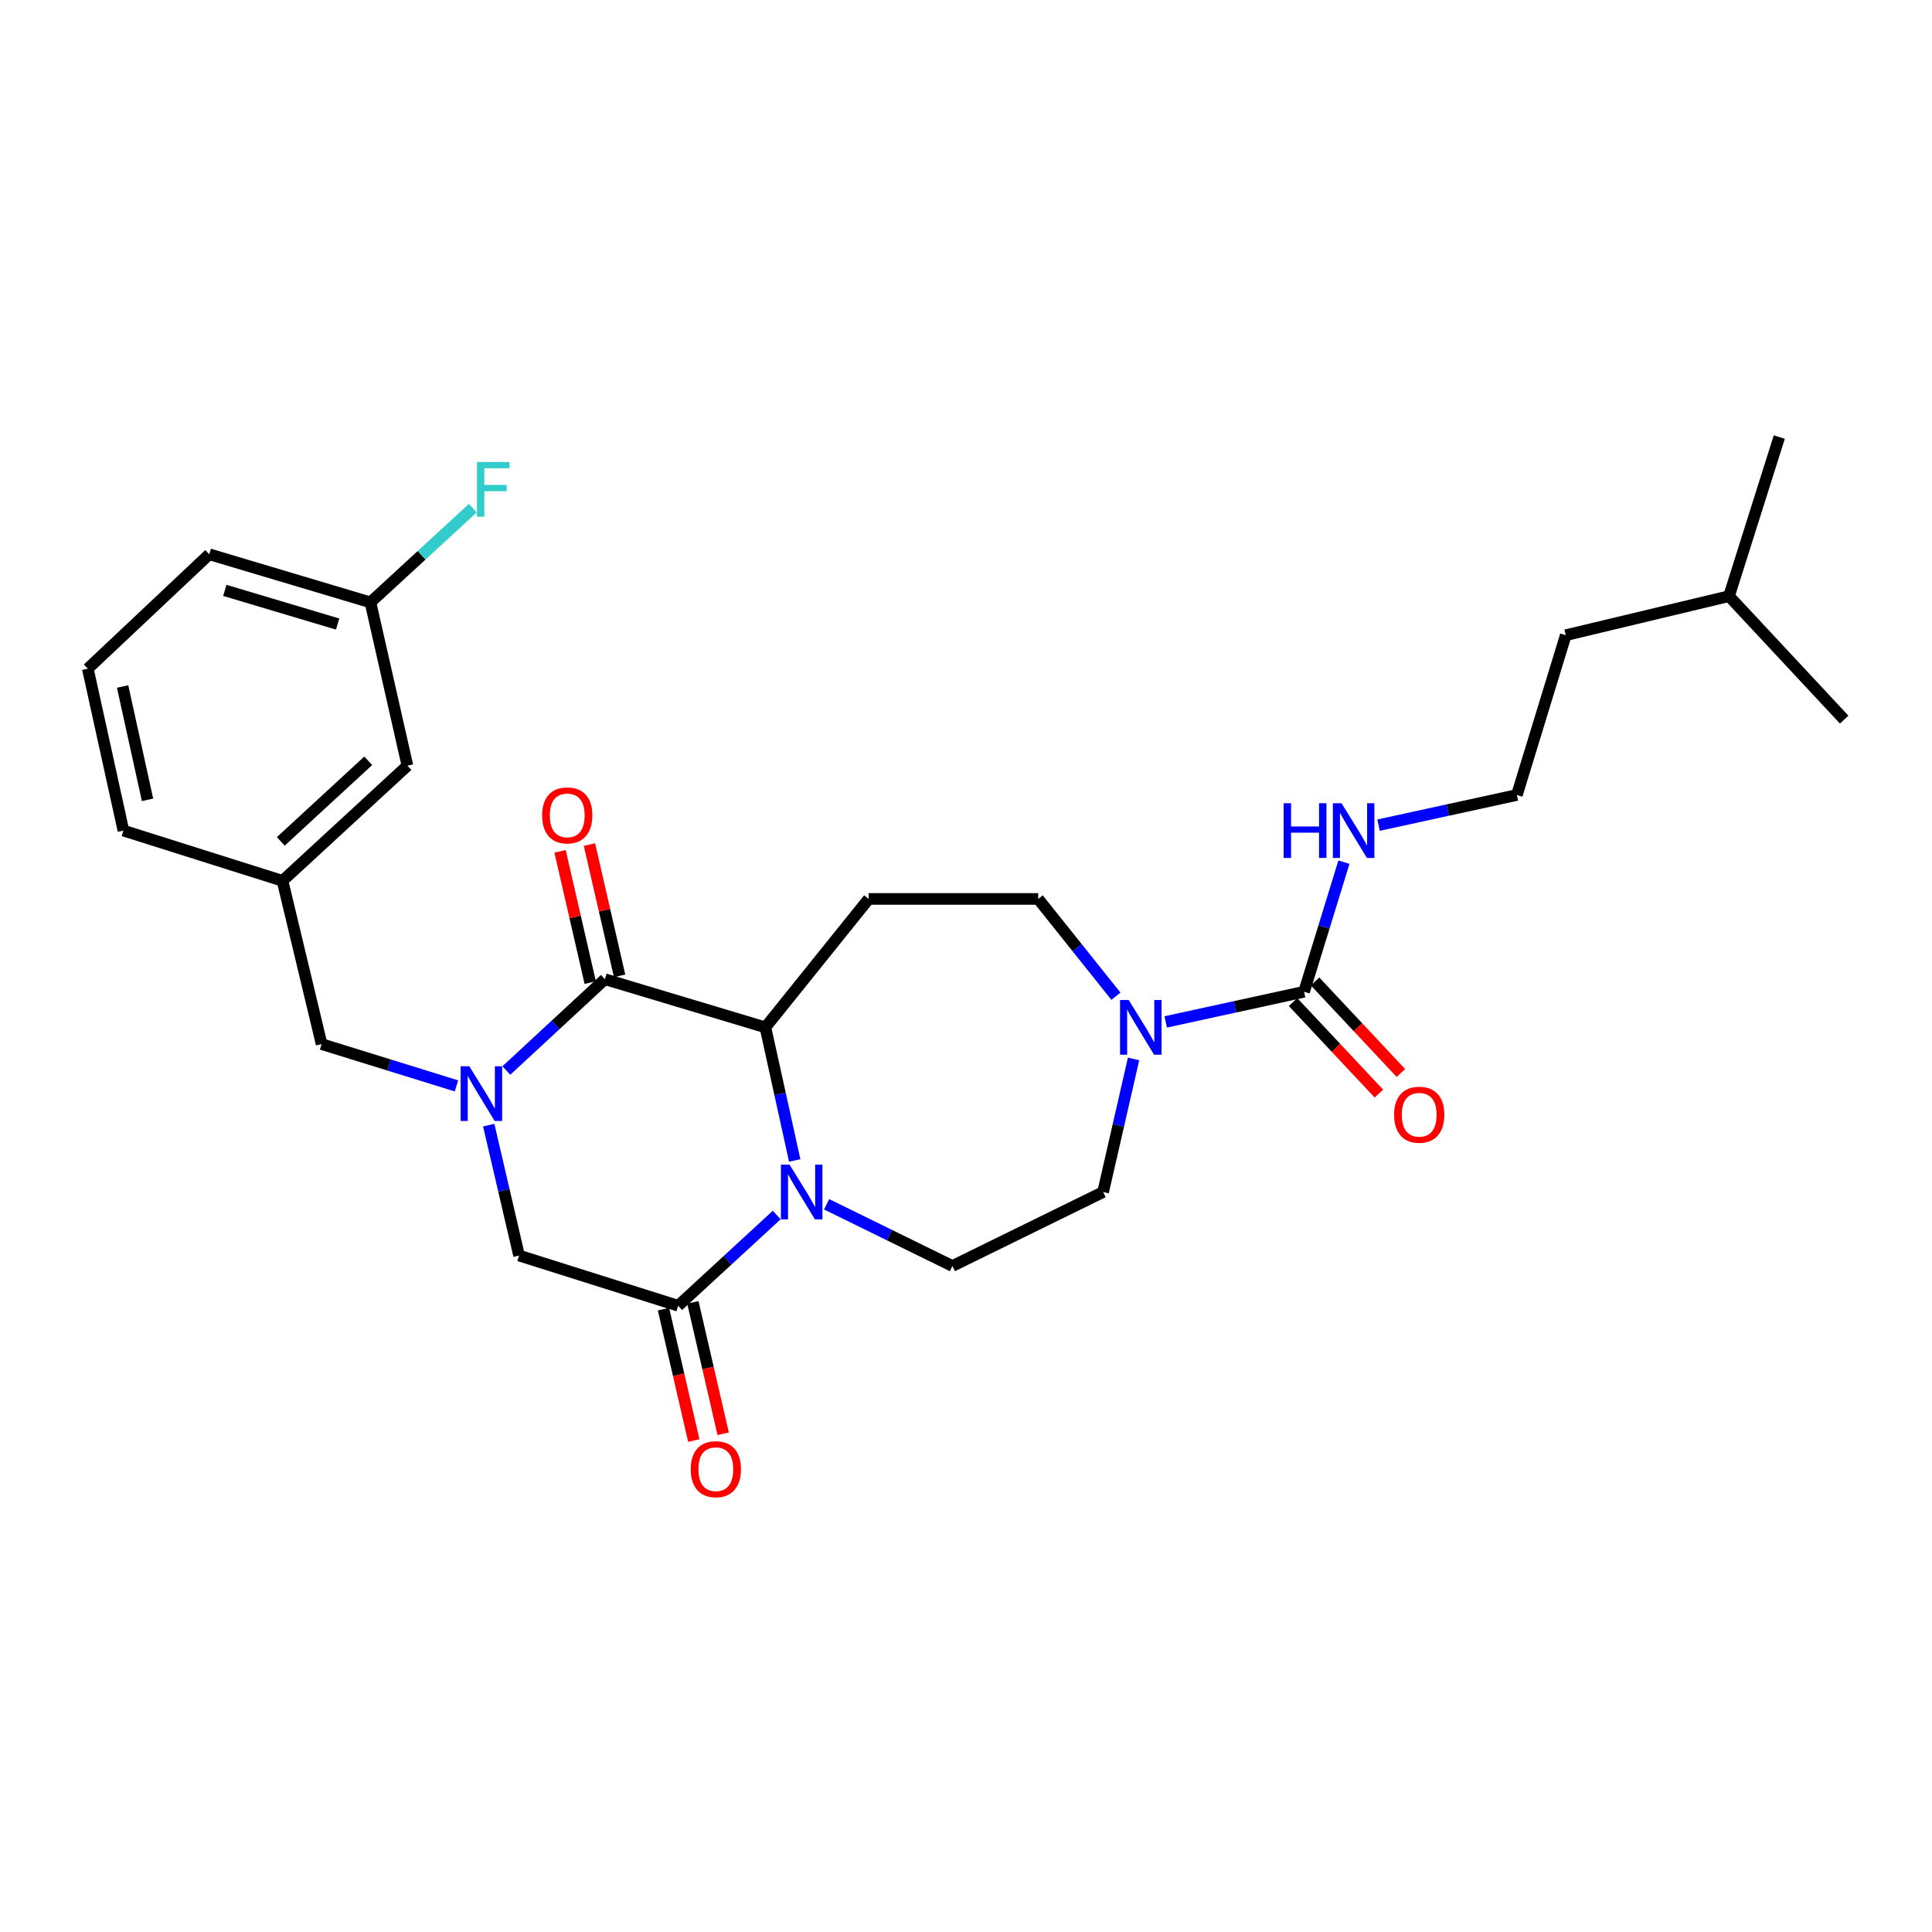<?xml version='1.0' encoding='iso-8859-1'?>
<svg version='1.1' baseProfile='full'
              xmlns='http://www.w3.org/2000/svg'
                      xmlns:rdkit='http://www.rdkit.org/xml'
                      xmlns:xlink='http://www.w3.org/1999/xlink'
                  xml:space='preserve'
width='1000px' height='1000px' viewBox='0 0 1000 1000'>
<!-- END OF HEADER -->
<rect style='opacity:1.0;fill:#FFFFFF;stroke:none' width='1000' height='1000' x='0' y='0'> </rect>
<path class='bond-1' d='M 262.085,554.097 L 287.594,530.471' style='fill:none;fill-rule:evenodd;stroke:#0000FF;stroke-width:6px;stroke-linecap:butt;stroke-linejoin:miter;stroke-opacity:1' />
<path class='bond-1' d='M 287.594,530.471 L 313.102,506.845' style='fill:none;fill-rule:evenodd;stroke:#000000;stroke-width:6px;stroke-linecap:butt;stroke-linejoin:miter;stroke-opacity:1' />
<path class='bond-6' d='M 252.963,582.374 L 260.816,616.119' style='fill:none;fill-rule:evenodd;stroke:#0000FF;stroke-width:6px;stroke-linecap:butt;stroke-linejoin:miter;stroke-opacity:1' />
<path class='bond-6' d='M 260.816,616.119 L 268.669,649.864' style='fill:none;fill-rule:evenodd;stroke:#000000;stroke-width:6px;stroke-linecap:butt;stroke-linejoin:miter;stroke-opacity:1' />
<path class='bond-9' d='M 236.262,562.061 L 201.364,551.241' style='fill:none;fill-rule:evenodd;stroke:#0000FF;stroke-width:6px;stroke-linecap:butt;stroke-linejoin:miter;stroke-opacity:1' />
<path class='bond-9' d='M 201.364,551.241 L 166.466,540.421' style='fill:none;fill-rule:evenodd;stroke:#000000;stroke-width:6px;stroke-linecap:butt;stroke-linejoin:miter;stroke-opacity:1' />
<path class='bond-0' d='M 402.028,628.89 L 376.526,652.376' style='fill:none;fill-rule:evenodd;stroke:#0000FF;stroke-width:6px;stroke-linecap:butt;stroke-linejoin:miter;stroke-opacity:1' />
<path class='bond-0' d='M 376.526,652.376 L 351.023,675.862' style='fill:none;fill-rule:evenodd;stroke:#000000;stroke-width:6px;stroke-linecap:butt;stroke-linejoin:miter;stroke-opacity:1' />
<path class='bond-8' d='M 427.853,623.334 L 460.406,639.305' style='fill:none;fill-rule:evenodd;stroke:#0000FF;stroke-width:6px;stroke-linecap:butt;stroke-linejoin:miter;stroke-opacity:1' />
<path class='bond-8' d='M 460.406,639.305 L 492.959,655.276' style='fill:none;fill-rule:evenodd;stroke:#000000;stroke-width:6px;stroke-linecap:butt;stroke-linejoin:miter;stroke-opacity:1' />
<path class='bond-28' d='M 411.341,600.657 L 403.754,566.208' style='fill:none;fill-rule:evenodd;stroke:#0000FF;stroke-width:6px;stroke-linecap:butt;stroke-linejoin:miter;stroke-opacity:1' />
<path class='bond-28' d='M 403.754,566.208 L 396.167,531.758' style='fill:none;fill-rule:evenodd;stroke:#000000;stroke-width:6px;stroke-linecap:butt;stroke-linejoin:miter;stroke-opacity:1' />
<path class='bond-2' d='M 313.102,506.845 L 396.167,531.758' style='fill:none;fill-rule:evenodd;stroke:#000000;stroke-width:6px;stroke-linecap:butt;stroke-linejoin:miter;stroke-opacity:1' />
<path class='bond-11' d='M 320.708,505.097 L 312.903,471.123' style='fill:none;fill-rule:evenodd;stroke:#000000;stroke-width:6px;stroke-linecap:butt;stroke-linejoin:miter;stroke-opacity:1' />
<path class='bond-11' d='M 312.903,471.123 L 305.097,437.149' style='fill:none;fill-rule:evenodd;stroke:#FF0000;stroke-width:6px;stroke-linecap:butt;stroke-linejoin:miter;stroke-opacity:1' />
<path class='bond-11' d='M 305.496,508.592 L 297.69,474.618' style='fill:none;fill-rule:evenodd;stroke:#000000;stroke-width:6px;stroke-linecap:butt;stroke-linejoin:miter;stroke-opacity:1' />
<path class='bond-11' d='M 297.69,474.618 L 289.885,440.644' style='fill:none;fill-rule:evenodd;stroke:#FF0000;stroke-width:6px;stroke-linecap:butt;stroke-linejoin:miter;stroke-opacity:1' />
<path class='bond-7' d='M 396.167,531.758 L 449.618,465.29' style='fill:none;fill-rule:evenodd;stroke:#000000;stroke-width:6px;stroke-linecap:butt;stroke-linejoin:miter;stroke-opacity:1' />
<path class='bond-3' d='M 351.023,675.862 L 268.669,649.864' style='fill:none;fill-rule:evenodd;stroke:#000000;stroke-width:6px;stroke-linecap:butt;stroke-linejoin:miter;stroke-opacity:1' />
<path class='bond-13' d='M 343.418,677.616 L 351.263,711.624' style='fill:none;fill-rule:evenodd;stroke:#000000;stroke-width:6px;stroke-linecap:butt;stroke-linejoin:miter;stroke-opacity:1' />
<path class='bond-13' d='M 351.263,711.624 L 359.108,745.632' style='fill:none;fill-rule:evenodd;stroke:#FF0000;stroke-width:6px;stroke-linecap:butt;stroke-linejoin:miter;stroke-opacity:1' />
<path class='bond-13' d='M 358.627,674.108 L 366.472,708.116' style='fill:none;fill-rule:evenodd;stroke:#000000;stroke-width:6px;stroke-linecap:butt;stroke-linejoin:miter;stroke-opacity:1' />
<path class='bond-13' d='M 366.472,708.116 L 374.318,742.124' style='fill:none;fill-rule:evenodd;stroke:#FF0000;stroke-width:6px;stroke-linecap:butt;stroke-linejoin:miter;stroke-opacity:1' />
<path class='bond-4' d='M 674.983,513.331 L 639.178,521.138' style='fill:none;fill-rule:evenodd;stroke:#000000;stroke-width:6px;stroke-linecap:butt;stroke-linejoin:miter;stroke-opacity:1' />
<path class='bond-4' d='M 639.178,521.138 L 603.373,528.945' style='fill:none;fill-rule:evenodd;stroke:#0000FF;stroke-width:6px;stroke-linecap:butt;stroke-linejoin:miter;stroke-opacity:1' />
<path class='bond-14' d='M 669.29,518.669 L 691.5,542.359' style='fill:none;fill-rule:evenodd;stroke:#000000;stroke-width:6px;stroke-linecap:butt;stroke-linejoin:miter;stroke-opacity:1' />
<path class='bond-14' d='M 691.5,542.359 L 713.711,566.05' style='fill:none;fill-rule:evenodd;stroke:#FF0000;stroke-width:6px;stroke-linecap:butt;stroke-linejoin:miter;stroke-opacity:1' />
<path class='bond-14' d='M 680.677,507.993 L 702.887,531.684' style='fill:none;fill-rule:evenodd;stroke:#000000;stroke-width:6px;stroke-linecap:butt;stroke-linejoin:miter;stroke-opacity:1' />
<path class='bond-14' d='M 702.887,531.684 L 725.098,555.374' style='fill:none;fill-rule:evenodd;stroke:#FF0000;stroke-width:6px;stroke-linecap:butt;stroke-linejoin:miter;stroke-opacity:1' />
<path class='bond-15' d='M 674.983,513.331 L 685.296,479.792' style='fill:none;fill-rule:evenodd;stroke:#000000;stroke-width:6px;stroke-linecap:butt;stroke-linejoin:miter;stroke-opacity:1' />
<path class='bond-15' d='M 685.296,479.792 L 695.609,446.252' style='fill:none;fill-rule:evenodd;stroke:#0000FF;stroke-width:6px;stroke-linecap:butt;stroke-linejoin:miter;stroke-opacity:1' />
<path class='bond-5' d='M 577.604,515.651 L 557.489,490.471' style='fill:none;fill-rule:evenodd;stroke:#0000FF;stroke-width:6px;stroke-linecap:butt;stroke-linejoin:miter;stroke-opacity:1' />
<path class='bond-5' d='M 557.489,490.471 L 537.374,465.29' style='fill:none;fill-rule:evenodd;stroke:#000000;stroke-width:6px;stroke-linecap:butt;stroke-linejoin:miter;stroke-opacity:1' />
<path class='bond-30' d='M 586.73,548.104 L 578.849,582.552' style='fill:none;fill-rule:evenodd;stroke:#0000FF;stroke-width:6px;stroke-linecap:butt;stroke-linejoin:miter;stroke-opacity:1' />
<path class='bond-30' d='M 578.849,582.552 L 570.968,616.999' style='fill:none;fill-rule:evenodd;stroke:#000000;stroke-width:6px;stroke-linecap:butt;stroke-linejoin:miter;stroke-opacity:1' />
<path class='bond-10' d='M 449.618,465.29 L 537.374,465.29' style='fill:none;fill-rule:evenodd;stroke:#000000;stroke-width:6px;stroke-linecap:butt;stroke-linejoin:miter;stroke-opacity:1' />
<path class='bond-12' d='M 492.959,655.276 L 570.968,616.999' style='fill:none;fill-rule:evenodd;stroke:#000000;stroke-width:6px;stroke-linecap:butt;stroke-linejoin:miter;stroke-opacity:1' />
<path class='bond-16' d='M 166.466,540.421 L 146.227,455.917' style='fill:none;fill-rule:evenodd;stroke:#000000;stroke-width:6px;stroke-linecap:butt;stroke-linejoin:miter;stroke-opacity:1' />
<path class='bond-20' d='M 713.536,427.097 L 749.337,419.29' style='fill:none;fill-rule:evenodd;stroke:#0000FF;stroke-width:6px;stroke-linecap:butt;stroke-linejoin:miter;stroke-opacity:1' />
<path class='bond-20' d='M 749.337,419.29 L 785.138,411.483' style='fill:none;fill-rule:evenodd;stroke:#000000;stroke-width:6px;stroke-linecap:butt;stroke-linejoin:miter;stroke-opacity:1' />
<path class='bond-17' d='M 146.227,455.917 L 210.882,396.317' style='fill:none;fill-rule:evenodd;stroke:#000000;stroke-width:6px;stroke-linecap:butt;stroke-linejoin:miter;stroke-opacity:1' />
<path class='bond-17' d='M 145.346,435.5 L 190.604,393.78' style='fill:none;fill-rule:evenodd;stroke:#000000;stroke-width:6px;stroke-linecap:butt;stroke-linejoin:miter;stroke-opacity:1' />
<path class='bond-22' d='M 146.227,455.917 L 63.882,429.911' style='fill:none;fill-rule:evenodd;stroke:#000000;stroke-width:6px;stroke-linecap:butt;stroke-linejoin:miter;stroke-opacity:1' />
<path class='bond-18' d='M 210.882,396.317 L 191.735,311.787' style='fill:none;fill-rule:evenodd;stroke:#000000;stroke-width:6px;stroke-linecap:butt;stroke-linejoin:miter;stroke-opacity:1' />
<path class='bond-19' d='M 191.735,311.787 L 218.226,287.409' style='fill:none;fill-rule:evenodd;stroke:#000000;stroke-width:6px;stroke-linecap:butt;stroke-linejoin:miter;stroke-opacity:1' />
<path class='bond-19' d='M 218.226,287.409 L 244.718,263.032' style='fill:none;fill-rule:evenodd;stroke:#33CCCC;stroke-width:6px;stroke-linecap:butt;stroke-linejoin:miter;stroke-opacity:1' />
<path class='bond-29' d='M 191.735,311.787 L 108.315,286.891' style='fill:none;fill-rule:evenodd;stroke:#000000;stroke-width:6px;stroke-linecap:butt;stroke-linejoin:miter;stroke-opacity:1' />
<path class='bond-29' d='M 174.758,323.009 L 116.364,305.582' style='fill:none;fill-rule:evenodd;stroke:#000000;stroke-width:6px;stroke-linecap:butt;stroke-linejoin:miter;stroke-opacity:1' />
<path class='bond-24' d='M 785.138,411.483 L 810.442,328.774' style='fill:none;fill-rule:evenodd;stroke:#000000;stroke-width:6px;stroke-linecap:butt;stroke-linejoin:miter;stroke-opacity:1' />
<path class='bond-21' d='M 45.455,346.117 L 63.882,429.911' style='fill:none;fill-rule:evenodd;stroke:#000000;stroke-width:6px;stroke-linecap:butt;stroke-linejoin:miter;stroke-opacity:1' />
<path class='bond-21' d='M 63.463,355.334 L 76.362,413.989' style='fill:none;fill-rule:evenodd;stroke:#000000;stroke-width:6px;stroke-linecap:butt;stroke-linejoin:miter;stroke-opacity:1' />
<path class='bond-23' d='M 45.455,346.117 L 108.315,286.891' style='fill:none;fill-rule:evenodd;stroke:#000000;stroke-width:6px;stroke-linecap:butt;stroke-linejoin:miter;stroke-opacity:1' />
<path class='bond-25' d='M 810.442,328.774 L 894.937,308.561' style='fill:none;fill-rule:evenodd;stroke:#000000;stroke-width:6px;stroke-linecap:butt;stroke-linejoin:miter;stroke-opacity:1' />
<path class='bond-26' d='M 894.937,308.561 L 954.545,372.47' style='fill:none;fill-rule:evenodd;stroke:#000000;stroke-width:6px;stroke-linecap:butt;stroke-linejoin:miter;stroke-opacity:1' />
<path class='bond-27' d='M 894.937,308.561 L 920.952,226.216' style='fill:none;fill-rule:evenodd;stroke:#000000;stroke-width:6px;stroke-linecap:butt;stroke-linejoin:miter;stroke-opacity:1' />
<path  class='atom-0' d='M 242.907 551.903
L 252.187 566.903
Q 253.107 568.383, 254.587 571.063
Q 256.067 573.743, 256.147 573.903
L 256.147 551.903
L 259.907 551.903
L 259.907 580.223
L 256.027 580.223
L 246.067 563.823
Q 244.907 561.903, 243.667 559.703
Q 242.467 557.503, 242.107 556.823
L 242.107 580.223
L 238.427 580.223
L 238.427 551.903
L 242.907 551.903
' fill='#0000FF'/>
<path  class='atom-1' d='M 408.681 602.839
L 417.961 617.839
Q 418.881 619.319, 420.361 621.999
Q 421.841 624.679, 421.921 624.839
L 421.921 602.839
L 425.681 602.839
L 425.681 631.159
L 421.801 631.159
L 411.841 614.759
Q 410.681 612.839, 409.441 610.639
Q 408.241 608.439, 407.881 607.759
L 407.881 631.159
L 404.201 631.159
L 404.201 602.839
L 408.681 602.839
' fill='#0000FF'/>
<path  class='atom-6' d='M 584.21 517.598
L 593.49 532.598
Q 594.41 534.078, 595.89 536.758
Q 597.37 539.438, 597.45 539.598
L 597.45 517.598
L 601.21 517.598
L 601.21 545.918
L 597.33 545.918
L 587.37 529.518
Q 586.21 527.598, 584.97 525.398
Q 583.77 523.198, 583.41 522.518
L 583.41 545.918
L 579.73 545.918
L 579.73 517.598
L 584.21 517.598
' fill='#0000FF'/>
<path  class='atom-12' d='M 280.6 422.039
Q 280.6 415.239, 283.96 411.439
Q 287.32 407.639, 293.6 407.639
Q 299.88 407.639, 303.24 411.439
Q 306.6 415.239, 306.6 422.039
Q 306.6 428.919, 303.2 432.839
Q 299.8 436.719, 293.6 436.719
Q 287.36 436.719, 283.96 432.839
Q 280.6 428.959, 280.6 422.039
M 293.6 433.519
Q 297.92 433.519, 300.24 430.639
Q 302.6 427.719, 302.6 422.039
Q 302.6 416.479, 300.24 413.679
Q 297.92 410.839, 293.6 410.839
Q 289.28 410.839, 286.92 413.639
Q 284.6 416.439, 284.6 422.039
Q 284.6 427.759, 286.92 430.639
Q 289.28 433.519, 293.6 433.519
' fill='#FF0000'/>
<path  class='atom-14' d='M 357.516 760.446
Q 357.516 753.646, 360.876 749.846
Q 364.236 746.046, 370.516 746.046
Q 376.796 746.046, 380.156 749.846
Q 383.516 753.646, 383.516 760.446
Q 383.516 767.326, 380.116 771.246
Q 376.716 775.126, 370.516 775.126
Q 364.276 775.126, 360.876 771.246
Q 357.516 767.366, 357.516 760.446
M 370.516 771.926
Q 374.836 771.926, 377.156 769.046
Q 379.516 766.126, 379.516 760.446
Q 379.516 754.886, 377.156 752.086
Q 374.836 749.246, 370.516 749.246
Q 366.196 749.246, 363.836 752.046
Q 361.516 754.846, 361.516 760.446
Q 361.516 766.166, 363.836 769.046
Q 366.196 771.926, 370.516 771.926
' fill='#FF0000'/>
<path  class='atom-15' d='M 721.583 576.982
Q 721.583 570.182, 724.943 566.382
Q 728.303 562.582, 734.583 562.582
Q 740.863 562.582, 744.223 566.382
Q 747.583 570.182, 747.583 576.982
Q 747.583 583.862, 744.183 587.782
Q 740.783 591.662, 734.583 591.662
Q 728.343 591.662, 724.943 587.782
Q 721.583 583.902, 721.583 576.982
M 734.583 588.462
Q 738.903 588.462, 741.223 585.582
Q 743.583 582.662, 743.583 576.982
Q 743.583 571.422, 741.223 568.622
Q 738.903 565.782, 734.583 565.782
Q 730.263 565.782, 727.903 568.582
Q 725.583 571.382, 725.583 576.982
Q 725.583 582.702, 727.903 585.582
Q 730.263 588.462, 734.583 588.462
' fill='#FF0000'/>
<path  class='atom-16' d='M 664.414 415.751
L 668.254 415.751
L 668.254 427.791
L 682.734 427.791
L 682.734 415.751
L 686.574 415.751
L 686.574 444.071
L 682.734 444.071
L 682.734 430.991
L 668.254 430.991
L 668.254 444.071
L 664.414 444.071
L 664.414 415.751
' fill='#0000FF'/>
<path  class='atom-16' d='M 694.374 415.751
L 703.654 430.751
Q 704.574 432.231, 706.054 434.911
Q 707.534 437.591, 707.614 437.751
L 707.614 415.751
L 711.374 415.751
L 711.374 444.071
L 707.494 444.071
L 697.534 427.671
Q 696.374 425.751, 695.134 423.551
Q 693.934 421.351, 693.574 420.671
L 693.574 444.071
L 689.894 444.071
L 689.894 415.751
L 694.374 415.751
' fill='#0000FF'/>
<path  class='atom-20' d='M 246.877 239.137
L 263.717 239.137
L 263.717 242.377
L 250.677 242.377
L 250.677 250.977
L 262.277 250.977
L 262.277 254.257
L 250.677 254.257
L 250.677 267.457
L 246.877 267.457
L 246.877 239.137
' fill='#33CCCC'/>
</svg>

